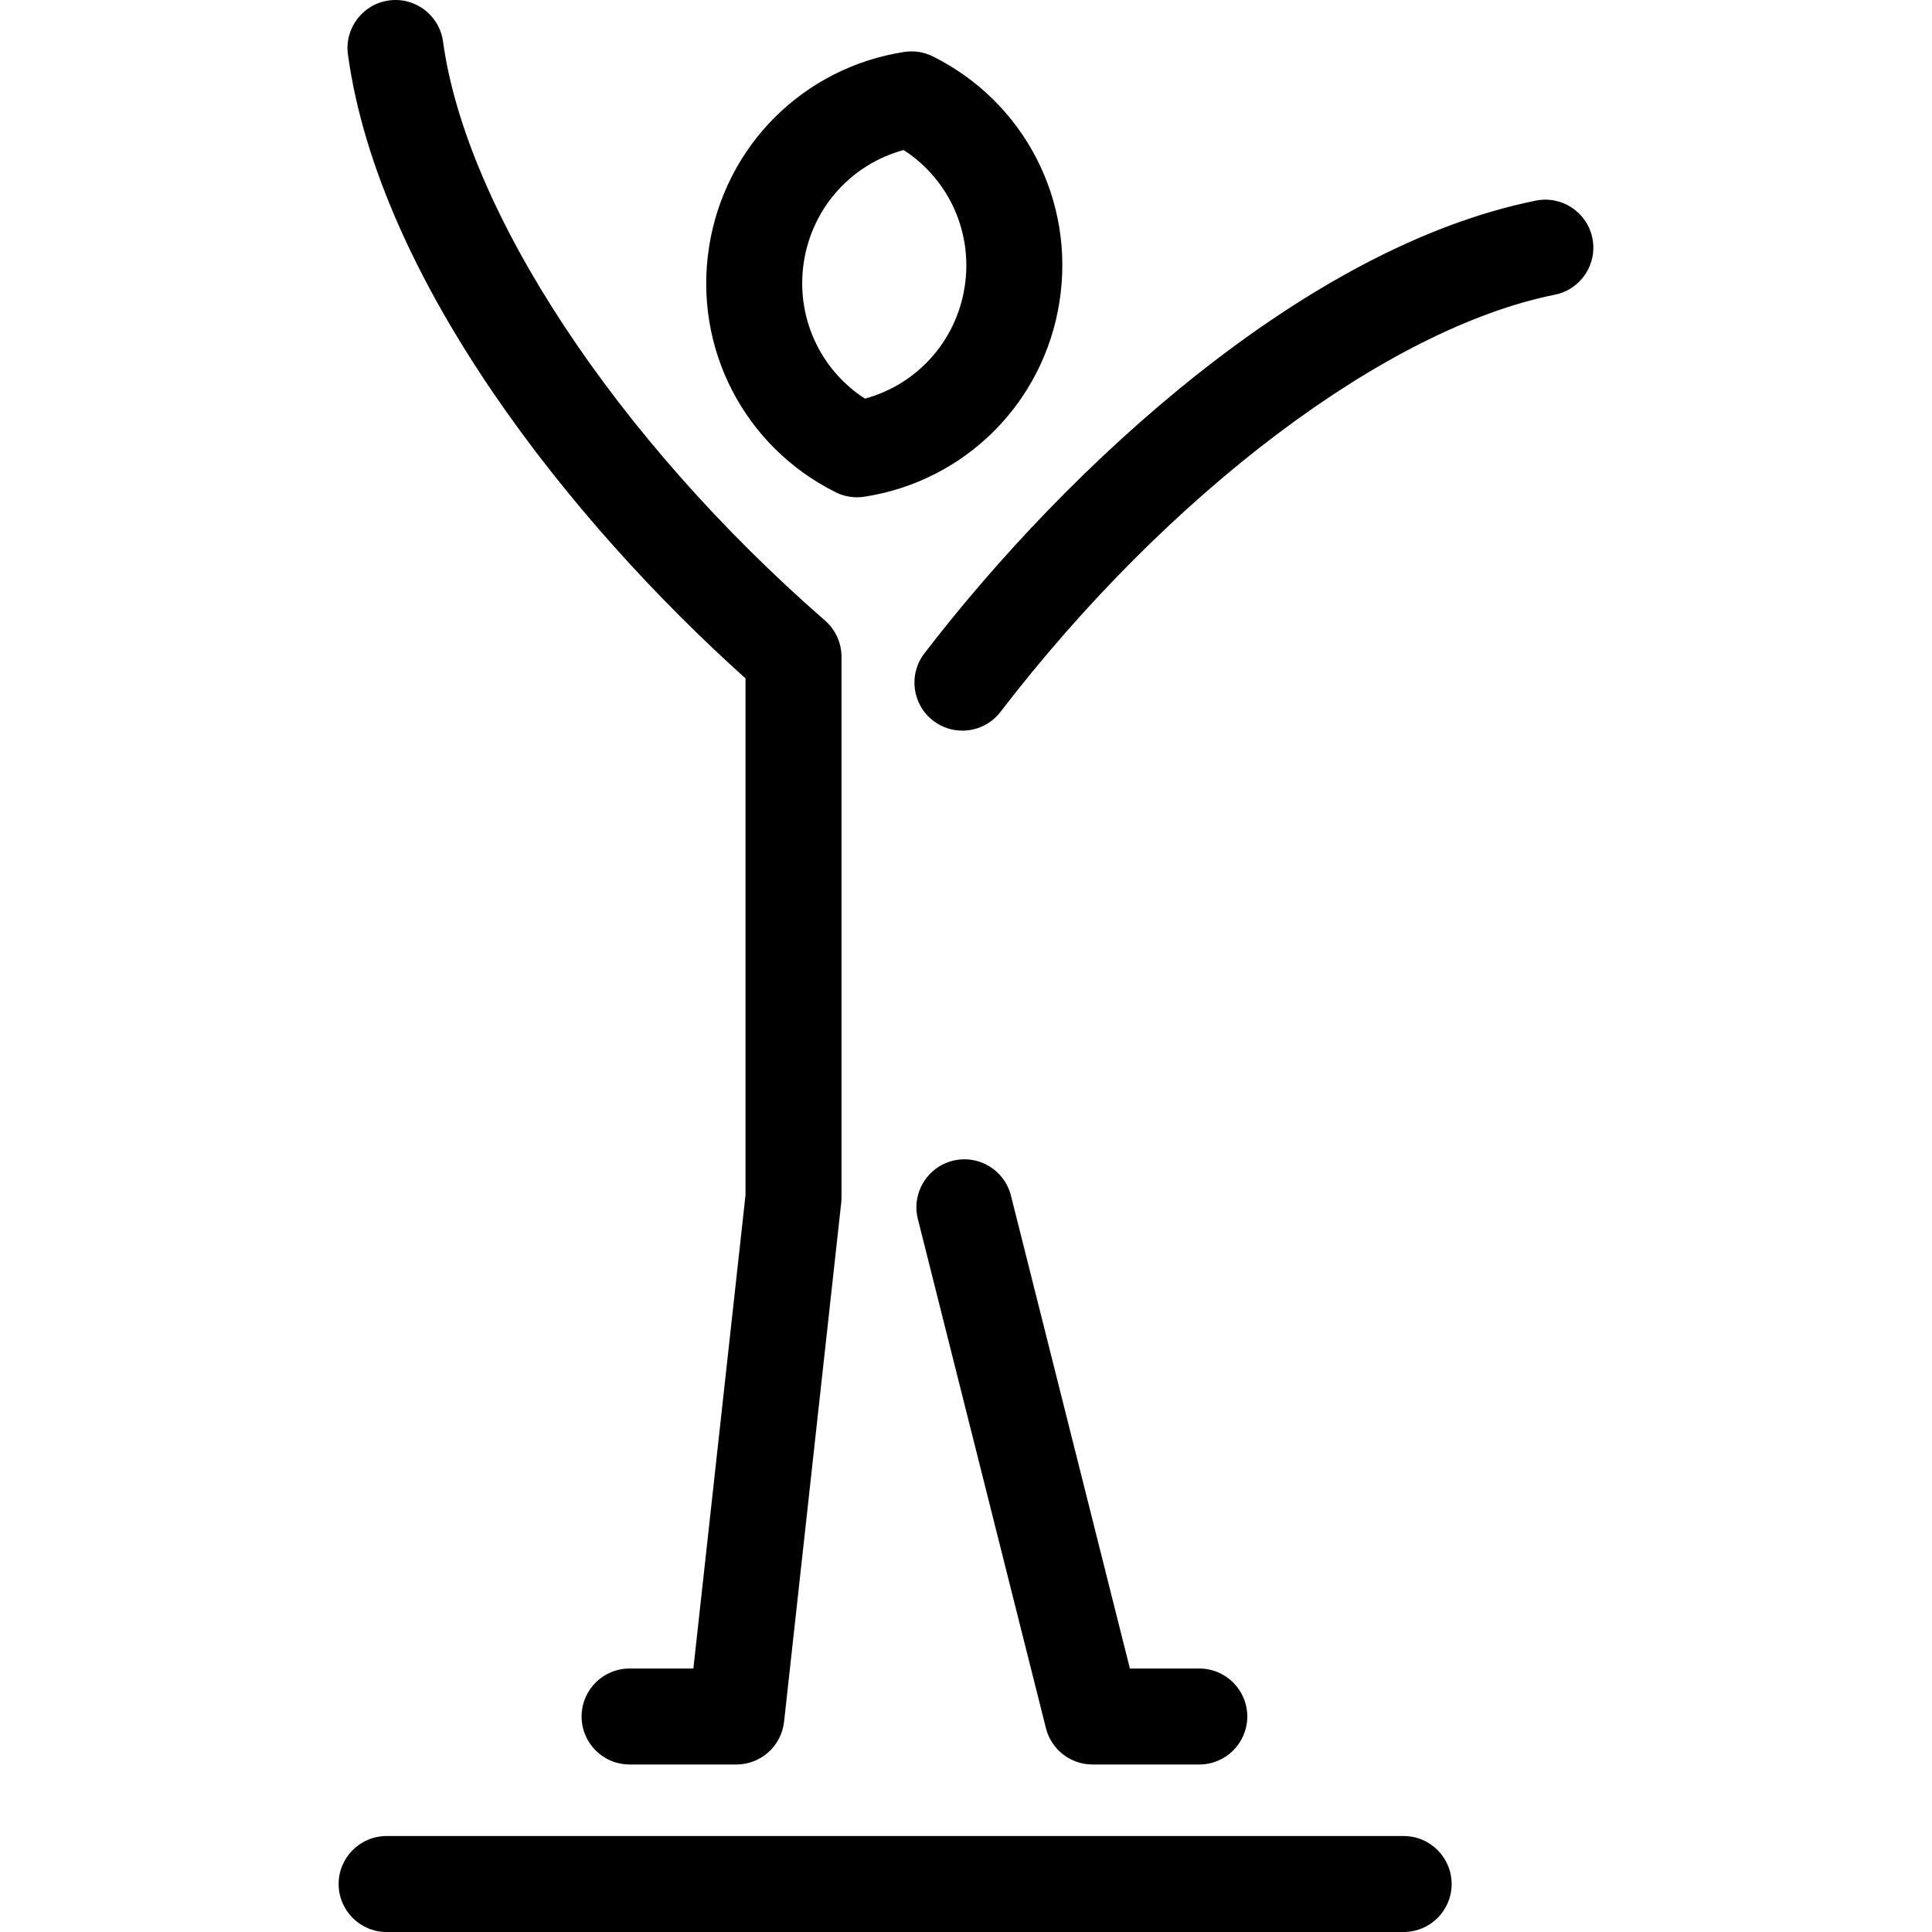 <?xml version="1.0" encoding="iso-8859-1"?>
<!-- Uploaded to: SVG Repo, www.svgrepo.com, Generator: SVG Repo Mixer Tools -->
<!DOCTYPE svg PUBLIC "-//W3C//DTD SVG 1.1//EN" "http://www.w3.org/Graphics/SVG/1.1/DTD/svg11.dtd">
<svg fill="#000000" height="800px" width="800px" version="1.1" id="Capa_1" xmlns="http://www.w3.org/2000/svg" xmlns:xlink="http://www.w3.org/1999/xlink" 
	 viewBox="0 0 362.357 362.357" xml:space="preserve">
<path id="XMLID_194_" d="M156.727,92.322c1.253,0.625,2.629,0.947,4.018,0.947c0.46,0,0.922-0.035,1.38-0.106
	c18.939-2.939,33.645-17.646,36.591-36.594c2.952-18.948-6.588-37.428-23.74-45.985c-1.669-0.833-3.557-1.126-5.399-0.84
	c-18.938,2.943-33.643,17.649-36.593,36.597C130.036,65.287,139.578,83.766,156.727,92.322z M150.768,49.107
	c1.588-10.198,8.949-18.313,18.711-20.969c8.494,5.496,13.04,15.462,11.45,25.662c-1.586,10.199-8.945,18.313-18.706,20.967
	C153.73,69.271,149.182,59.304,150.768,49.107z M65.258,10.225c-0.677-4.924,2.768-9.465,7.691-10.141
	c4.915-0.676,9.465,2.767,10.141,7.692c4.374,31.855,32.499,74.49,71.651,108.616c1.962,1.709,3.087,4.184,3.087,6.785v101.427
	c0,0.329-0.019,0.658-0.054,0.985l-10.718,97.335c-0.503,4.562-4.357,8.015-8.946,8.015h-20.03c-4.971,0-9-4.029-9-9s4.029-9,9-9
	h11.967l9.781-88.83v-96.876C107.008,97.806,71.061,52.487,65.258,10.225z M291.616,55.274
	c-31.523,6.339-72.334,37.051-103.969,78.241c-1.772,2.308-4.443,3.519-7.145,3.519c-1.913,0-3.841-0.607-5.475-1.863
	c-3.942-3.027-4.684-8.678-1.656-12.62c27.162-35.367,71.557-76.249,114.695-84.924c4.874-0.98,9.617,2.176,10.598,7.049
	C299.645,49.549,296.489,54.294,291.616,55.274z M196.174,324.134l-24.023-95.503c-1.212-4.82,1.713-9.711,6.533-10.923
	c4.818-1.214,9.711,1.712,10.924,6.533l22.312,88.698h13.014c4.971,0,9,4.029,9,9s-4.029,9-9,9h-20.03
	C200.778,330.939,197.181,328.135,196.174,324.134z M272.263,353.357c0,4.971-4.029,9-9,9H72.513c-4.971,0-9-4.029-9-9s4.029-9,9-9
	h190.75C268.234,344.357,272.263,348.386,272.263,353.357z"/>
</svg>